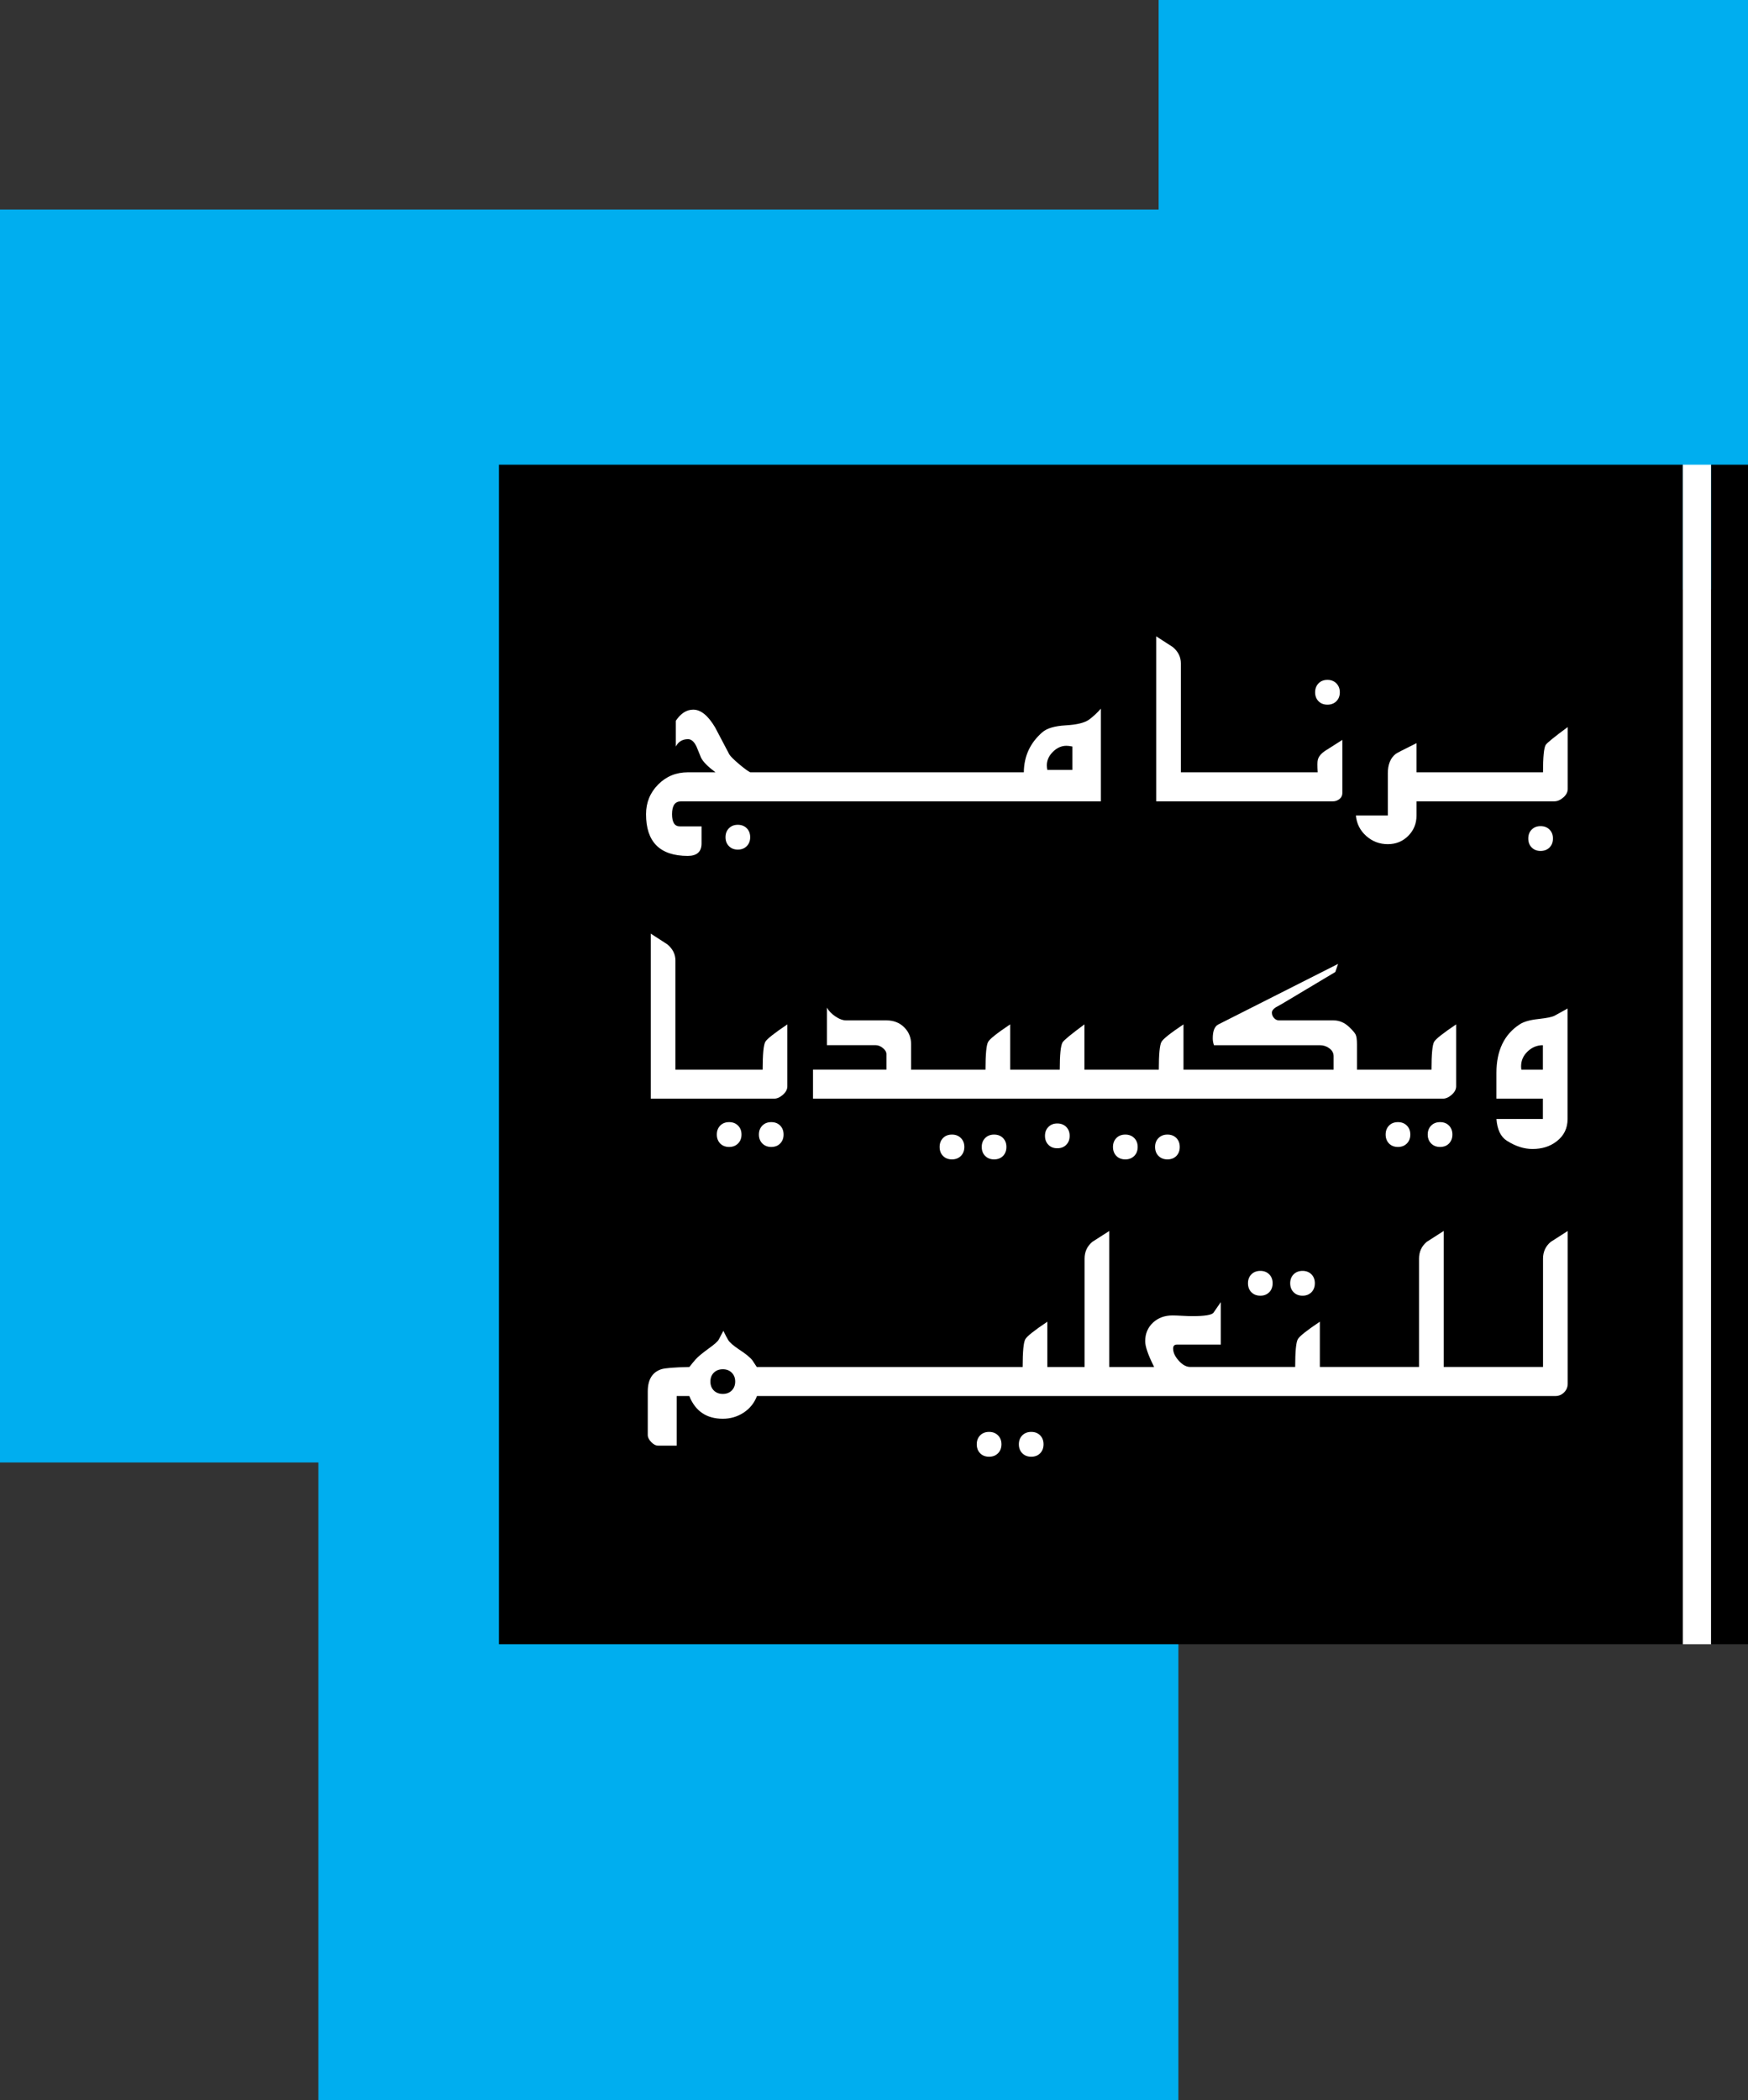 <?xml version="1.0" encoding="utf-8"?>
<!-- Generator: Adobe Illustrator 17.0.0, SVG Export Plug-In . SVG Version: 6.00 Build 0)  -->
<!DOCTYPE svg PUBLIC "-//W3C//DTD SVG 1.1//EN" "http://www.w3.org/Graphics/SVG/1.1/DTD/svg11.dtd">
<svg version="1.1"
	 id="Layer_1" xmlns:inkscape="http://www.inkscape.org/namespaces/inkscape" xmlns:sodipodi="http://sodipodi.sourceforge.net/DTD/sodipodi-0.dtd" xmlns:rdf="http://www.w3.org/1999/02/22-rdf-syntax-ns#" xmlns:cc="http://creativecommons.org/ns#" xmlns:dc="http://purl.org/dc/elements/1.1/" xmlns:svg="http://www.w3.org/2000/svg" inkscape:version="0.48.2 r9819" sodipodi:docname="logo.svg"
	 xmlns="http://www.w3.org/2000/svg" xmlns:xlink="http://www.w3.org/1999/xlink" x="0px" y="0px" width="126.125px"
	 height="151.525px" viewBox="800.833 -277 126.125 151.525" enable-background="new 800.833 -277 126.125 151.525"
	 xml:space="preserve">
<rect x="800.833" y="-277" width="126.125" height="151.525" fill="#333333" stroke="none"/>
<g>
	<polygon fill="#00AEEF" points="926.958,-277 884.433,-277 884.433,-261.881 800.833,-261.881 800.833,-171.492 823.808,-171.492 
		823.808,-125.475 885.859,-125.475 885.859,-171.492 891.072,-171.492 891.072,-234.475 926.958,-234.475 	"/>
	<polygon id="polygon11_7_" points="922.255,-158.379 922.255,-243.475 836.833,-243.475 836.833,-158.379 836.833,-158.379 	"/>
	<polygon id="polygon19_5_" fill="#FFFFFF" points="922.255,-158.379 922.255,-243.475 924.298,-243.475 924.298,-158.379 
		924.298,-158.379 	"/>
	<polygon id="polygon21_7_" points="924.298,-158.379 924.298,-243.475 926.958,-243.475 926.958,-158.379 926.958,-158.379 	"/>
	<g>
		<path fill="#FFFFFF" d="M850.458-215.252c0.663,0,0.995-0.3,0.995-0.899v-1.231h-1.571c-0.373,0-0.559-0.294-0.559-0.881
			c0-0.617,0.215-0.925,0.646-0.925h3.745h2.496h1.973h1.608h0.888h3.581h0.888h1.608h1.981h2.487h9.042v-6.686
			c-0.279,0.314-0.562,0.576-0.846,0.785c-0.314,0.233-0.882,0.373-1.702,0.419c-0.792,0.047-1.351,0.212-1.676,0.498
			c-0.879,0.763-1.324,1.726-1.336,2.889h-3.482h-1.239h-3.229h-1.248h-0.36h-4.108h-0.36h-1.248h-3.221h-1.248
			c-0.163-0.082-0.428-0.276-0.795-0.585c-0.384-0.326-0.619-0.559-0.707-0.698c-0.343-0.651-0.687-1.303-1.029-1.955
			c-0.507-0.855-1.033-1.283-1.58-1.283c-0.478,0-0.896,0.268-1.257,0.803v1.859c0.186-0.354,0.479-0.532,0.882-0.532
			c0.232,0,0.433,0.172,0.602,0.515c0.116,0.273,0.23,0.55,0.341,0.829c0.14,0.285,0.485,0.634,1.038,1.047h-1.998
			c-0.844,0-1.557,0.294-2.139,0.881c-0.582,0.588-0.873,1.301-0.873,2.139C847.446-216.256,848.45-215.252,850.458-215.252z
			 M876.802-222.759c0.291-0.291,0.617-0.437,0.978-0.437c0.116,0,0.259,0.018,0.428,0.052v1.685H876.4
			c-0.023-0.122-0.035-0.229-0.035-0.323C876.365-222.142,876.511-222.468,876.802-222.759z"/>
		<path fill="#FFFFFF" d="M854.714-215.956c0.165-0.167,0.248-0.381,0.248-0.645s-0.083-0.478-0.248-0.645
			c-0.165-0.167-0.381-0.25-0.647-0.25c-0.26,0-0.473,0.083-0.638,0.25c-0.165,0.167-0.248,0.381-0.248,0.645
			s0.083,0.478,0.248,0.645c0.165,0.167,0.378,0.25,0.638,0.25C854.333-215.706,854.549-215.789,854.714-215.956z"/>
		<path fill="#FFFFFF" d="M888.21-219.189h1.973h2.487h4.338c0.175,0,0.332-0.055,0.472-0.166c0.14-0.11,0.209-0.253,0.209-0.428
			v-3.84l-1.233,0.786c-0.301,0.198-0.48,0.416-0.538,0.655c-0.035,0.122-0.038,0.422-0.009,0.899h-3.238h-1.237h-3.223h-1.257
			h-0.917v-7.864c0-0.459-0.196-0.852-0.591-1.178c-0.394-0.256-0.79-0.512-1.189-0.768v11.905h1.449H888.21z"/>
		<path fill="#FFFFFF" d="M896.615-226.162c0.262,0,0.476-0.083,0.642-0.249c0.166-0.166,0.249-0.379,0.249-0.642
			c0-0.262-0.083-0.477-0.249-0.646c-0.166-0.169-0.38-0.253-0.642-0.253c-0.268,0-0.483,0.084-0.646,0.253
			c-0.163,0.168-0.245,0.384-0.245,0.646c0,0.262,0.082,0.476,0.245,0.642C896.132-226.245,896.348-226.162,896.615-226.162z"/>
		<path fill="#FFFFFF" d="M912.637-215.859c0.165-0.166,0.247-0.382,0.247-0.65c0-0.262-0.082-0.476-0.247-0.642
			s-0.381-0.249-0.647-0.249c-0.261,0-0.474,0.083-0.639,0.249s-0.247,0.379-0.247,0.642c0,0.268,0.082,0.484,0.247,0.65
			c0.165,0.166,0.378,0.249,0.639,0.249C912.256-215.61,912.472-215.693,912.637-215.859z"/>
		<path fill="#FFFFFF" d="M912.36-223.256c-0.128,0.215-0.192,0.873-0.192,1.973h-2.339h-1.239h-3.221h-1.257h-1.073v-2.104
			c-0.949,0.471-1.449,0.73-1.502,0.777c-0.378,0.297-0.567,0.765-0.567,1.405v3.037h-2.304c0.053,0.588,0.3,1.08,0.742,1.475
			c0.441,0.396,0.963,0.594,1.562,0.594c0.582,0,1.072-0.199,1.471-0.598c0.399-0.398,0.599-0.889,0.599-1.471v-1.021h2.33h1.973
			h2.487h3.143c0.227,0,0.446-0.093,0.658-0.279c0.213-0.186,0.319-0.39,0.319-0.611v-4.469
			C912.972-223.826,912.441-223.396,912.36-223.256z"/>
		<path fill="#FFFFFF" d="M857.643-203.097c-0.944,0.634-1.474,1.053-1.59,1.257c-0.127,0.227-0.19,0.896-0.19,2.007h-4.12h-1.246
			h-0.928v-7.864c0-0.459-0.196-0.852-0.591-1.178c-0.394-0.256-0.79-0.512-1.189-0.768v11.905h1.458h2.496h4.94
			c0.215,0,0.429-0.095,0.642-0.283c0.212-0.189,0.318-0.392,0.318-0.607V-203.097z"/>
		<path fill="#FFFFFF" d="M852.798-195.795c-0.162,0.167-0.244,0.381-0.244,0.645c0,0.263,0.082,0.478,0.244,0.645
			c0.163,0.167,0.379,0.25,0.646,0.25c0.262,0,0.476-0.083,0.642-0.25s0.249-0.382,0.249-0.645c0-0.264-0.083-0.478-0.249-0.645
			s-0.38-0.25-0.642-0.25C853.177-196.045,852.961-195.962,852.798-195.795z"/>
		<path fill="#FFFFFF" d="M856.481-196.045c-0.262,0-0.476,0.083-0.642,0.25s-0.248,0.381-0.248,0.645
			c0,0.263,0.082,0.478,0.248,0.645s0.38,0.25,0.642,0.25c0.268,0,0.483-0.083,0.646-0.25c0.162-0.167,0.244-0.382,0.244-0.645
			c0-0.264-0.082-0.478-0.244-0.645C856.965-195.962,856.749-196.045,856.481-196.045z"/>
		<path fill="#FFFFFF" d="M871.917-194.898c-0.166,0.166-0.248,0.38-0.248,0.642c0,0.268,0.082,0.484,0.248,0.65
			s0.38,0.249,0.642,0.249c0.268,0,0.483-0.083,0.646-0.249c0.162-0.166,0.244-0.383,0.244-0.65c0-0.262-0.082-0.476-0.244-0.642
			c-0.163-0.166-0.379-0.249-0.646-0.249C872.297-195.147,872.083-195.064,871.917-194.898z"/>
		<path fill="#FFFFFF" d="M868.876-194.898c-0.163,0.166-0.245,0.38-0.245,0.642c0,0.268,0.082,0.484,0.245,0.65
			c0.162,0.166,0.378,0.249,0.646,0.249c0.262,0,0.476-0.083,0.642-0.249s0.249-0.383,0.249-0.65c0-0.262-0.083-0.476-0.249-0.642
			s-0.38-0.249-0.642-0.249C869.254-195.147,869.038-195.064,868.876-194.898z"/>
		<path fill="#FFFFFF" d="M879.079-199.833v-3.264c-0.955,0.704-1.481,1.138-1.58,1.3c-0.134,0.233-0.201,0.887-0.201,1.964h-2.304
			h-1.274v-3.264c-0.95,0.634-1.479,1.056-1.59,1.265c-0.127,0.222-0.19,0.888-0.19,1.999h-4.12h-1.246h-0.002v-1.842
			c0-0.477-0.166-0.881-0.499-1.213c-0.333-0.332-0.761-0.498-1.281-0.498h-2.903c-0.245,0-0.511-0.099-0.796-0.297
			c-0.263-0.18-0.461-0.387-0.595-0.62v2.706h3.524c0.169,0,0.339,0.068,0.512,0.205c0.172,0.137,0.258,0.287,0.258,0.45v1.108
			h-5.298v2.095h5.83h2.496h4.652h2.522h2.837h2.505h4.643h2.523h10.002h2.487h4.949c0.215,0,0.429-0.095,0.642-0.283
			c0.212-0.189,0.318-0.392,0.318-0.607v-4.468c-0.944,0.634-1.474,1.053-1.59,1.257c-0.127,0.227-0.19,0.896-0.19,2.007h-4.129
			h-1.237h-0.011v-1.824c0-0.337-0.031-0.57-0.092-0.698c-0.062-0.128-0.217-0.311-0.467-0.55c-0.338-0.32-0.713-0.48-1.126-0.48
			h-3.928c-0.146,0-0.27-0.057-0.371-0.17s-0.153-0.243-0.153-0.388c0-0.134,0.094-0.262,0.279-0.384
			c0.151-0.087,0.303-0.171,0.454-0.253l3.841-2.295l0.2-0.585l-8.632,4.364c-0.273,0.134-0.41,0.468-0.41,1.003
			c0,0.169,0.029,0.335,0.087,0.498h7.629c0.256,0,0.479,0.07,0.672,0.209c0.221,0.151,0.332,0.349,0.332,0.594v0.96h-9.557h-1.223
			h-0.052v-3.264c-0.95,0.634-1.479,1.056-1.59,1.265c-0.127,0.222-0.19,0.888-0.19,1.999h-4.111h-1.255H879.079z"/>
		<path fill="#FFFFFF" d="M877.119-195.949c-0.261,0-0.474,0.083-0.638,0.249c-0.165,0.166-0.248,0.38-0.248,0.642
			c0,0.268,0.083,0.484,0.248,0.65c0.164,0.166,0.377,0.248,0.638,0.248c0.267,0,0.482-0.082,0.647-0.248s0.247-0.383,0.247-0.65
			c0-0.262-0.082-0.476-0.247-0.642S877.386-195.949,877.119-195.949z"/>
		<path fill="#FFFFFF" d="M884.425-194.898c-0.166,0.166-0.248,0.38-0.248,0.642c0,0.268,0.082,0.484,0.248,0.65
			s0.38,0.249,0.642,0.249c0.268,0,0.483-0.083,0.646-0.249c0.162-0.166,0.244-0.383,0.244-0.65c0-0.262-0.082-0.476-0.244-0.642
			c-0.163-0.166-0.379-0.249-0.646-0.249C884.805-195.147,884.591-195.064,884.425-194.898z"/>
		<path fill="#FFFFFF" d="M881.384-194.898c-0.163,0.166-0.245,0.38-0.245,0.642c0,0.268,0.082,0.484,0.245,0.65
			c0.162,0.166,0.378,0.249,0.646,0.249c0.262,0,0.476-0.083,0.642-0.249s0.249-0.383,0.249-0.65c0-0.262-0.083-0.476-0.249-0.642
			s-0.38-0.249-0.642-0.249C881.762-195.147,881.546-195.064,881.384-194.898z"/>
		<path fill="#FFFFFF" d="M904.739-196.045c-0.262,0-0.476,0.083-0.642,0.25s-0.248,0.381-0.248,0.645
			c0,0.263,0.082,0.478,0.248,0.645s0.38,0.25,0.642,0.25c0.268,0,0.483-0.083,0.646-0.25c0.162-0.167,0.244-0.382,0.244-0.645
			c0-0.264-0.082-0.478-0.244-0.645C905.223-195.962,905.007-196.045,904.739-196.045z"/>
		<path fill="#FFFFFF" d="M901.056-195.795c-0.162,0.167-0.244,0.381-0.244,0.645c0,0.263,0.082,0.478,0.244,0.645
			c0.163,0.167,0.379,0.25,0.646,0.25c0.262,0,0.476-0.083,0.642-0.25s0.249-0.382,0.249-0.645c0-0.264-0.083-0.478-0.249-0.645
			s-0.38-0.25-0.642-0.25C901.435-196.045,901.219-195.962,901.056-195.795z"/>
		<path fill="#FFFFFF" d="M908.807-196.272c0.059,0.768,0.31,1.291,0.753,1.57c0.619,0.396,1.235,0.594,1.849,0.594
			c0.694,0,1.278-0.187,1.751-0.559c0.52-0.401,0.78-0.937,0.78-1.605v-7.969l-0.935,0.515c-0.169,0.093-0.564,0.174-1.187,0.244
			c-0.6,0.064-1.045,0.192-1.336,0.384c-1.117,0.727-1.676,1.894-1.676,3.5v1.859h3.352v1.467H908.807z M910.604-199.833
			c-0.012-0.094-0.018-0.175-0.018-0.244c0-0.414,0.158-0.77,0.473-1.069s0.681-0.45,1.099-0.45v1.763H910.604z"/>
		<path fill="#FFFFFF" d="M872.201-173.697c-0.268,0-0.483,0.083-0.646,0.249c-0.163,0.166-0.245,0.38-0.245,0.642
			c0,0.268,0.082,0.484,0.245,0.65c0.162,0.166,0.378,0.249,0.646,0.249c0.262,0,0.476-0.083,0.642-0.249s0.249-0.383,0.249-0.65
			c0-0.262-0.083-0.476-0.249-0.642S872.463-173.697,872.201-173.697z"/>
		<path fill="#FFFFFF" d="M875.238-173.697c-0.262,0-0.476,0.083-0.642,0.249s-0.248,0.38-0.248,0.642
			c0,0.268,0.082,0.484,0.248,0.65s0.38,0.249,0.642,0.249c0.268,0,0.483-0.083,0.646-0.249c0.162-0.166,0.244-0.383,0.244-0.65
			c0-0.262-0.082-0.476-0.244-0.642C875.722-173.614,875.506-173.697,875.238-173.697z"/>
		<path fill="#FFFFFF" d="M894.173-185.065c-0.165,0.166-0.248,0.38-0.248,0.642c0,0.268,0.083,0.484,0.248,0.65
			s0.38,0.249,0.646,0.249c0.261,0,0.474-0.083,0.639-0.249s0.247-0.383,0.247-0.65c0-0.262-0.082-0.476-0.247-0.642
			s-0.378-0.249-0.639-0.249C894.553-185.314,894.338-185.231,894.173-185.065z"/>
		<path fill="#FFFFFF" d="M891.126-185.065c-0.165,0.166-0.247,0.38-0.247,0.642c0,0.268,0.082,0.484,0.247,0.65
			s0.381,0.249,0.647,0.249c0.261,0,0.474-0.083,0.639-0.249s0.247-0.383,0.247-0.65c0-0.262-0.082-0.476-0.247-0.642
			s-0.378-0.249-0.639-0.249C891.507-185.314,891.291-185.231,891.126-185.065z"/>
		<path fill="#FFFFFF" d="M912.168-186.195v7.812h-1.449h-1.236h-3.233h-1.247h-0.001v-9.811c-0.411,0.262-0.819,0.523-1.225,0.785
			c-0.371,0.314-0.556,0.719-0.556,1.214v7.812h-1.44h-1.245h-3.197h-1.274v-3.265c-0.95,0.635-1.479,1.057-1.59,1.266
			c-0.127,0.222-0.19,0.888-0.19,1.999h-4.119h-1.247h-2.201c-0.285,0-0.562-0.15-0.833-0.451s-0.406-0.594-0.406-0.877
			c0-0.191,0.09-0.287,0.271-0.287h3.169v-3.063l-0.524,0.758c-0.116,0.17-0.634,0.255-1.554,0.255
			c-0.157,0-0.393-0.009-0.707-0.026c-0.313-0.018-0.55-0.025-0.707-0.025c-0.553,0-1.015,0.168-1.388,0.506
			c-0.384,0.354-0.576,0.806-0.576,1.353c0,0.385,0.216,1.004,0.646,1.859h-1.99h-1.248v-9.811
			c-0.411,0.262-0.819,0.523-1.225,0.785c-0.371,0.314-0.556,0.719-0.556,1.214v7.812h-1.414h-1.271h-0.003v-3.265
			c-0.95,0.635-1.479,1.057-1.59,1.266c-0.127,0.222-0.19,0.888-0.19,1.999h-4.12h-1.246h-3.223h-1.248h-2.506h-1.963h-2.497h-1.257
			h-1.126c-0.163-0.256-0.268-0.416-0.314-0.48c-0.163-0.209-0.479-0.468-0.951-0.776c-0.437-0.291-0.707-0.529-0.812-0.716
			c-0.082-0.14-0.192-0.352-0.332-0.637l-0.332,0.628c-0.069,0.134-0.311,0.35-0.724,0.646c-0.472,0.343-0.786,0.604-0.943,0.785
			c-0.14,0.157-0.291,0.34-0.453,0.55c-1.101,0.023-1.778,0.078-2.034,0.166c-0.646,0.215-0.969,0.75-0.969,1.605v3.134
			c0,0.169,0.083,0.339,0.248,0.511c0.165,0.171,0.331,0.257,0.499,0.257h1.339v-3.578h0.909c0.442,1.094,1.249,1.641,2.42,1.641
			c0.548,0,1.047-0.146,1.498-0.44c0.452-0.294,0.773-0.694,0.966-1.2h2.368h1.249h3.211h1.258h2.496h1.973h2.496h4.652h2.522h1.946
			h2.496h5.551h2.497h4.651h2.522h1.946h2.496h1.974h2.495h1.982h2.487h2.339c0.245,0,0.454-0.087,0.629-0.262
			s0.262-0.384,0.262-0.629v-11.015c-0.411,0.262-0.819,0.523-1.225,0.785C912.353-187.094,912.168-186.69,912.168-186.195z
			 M853.631-176.684c-0.166,0.165-0.38,0.247-0.642,0.247c-0.268,0-0.484-0.082-0.65-0.247c-0.165-0.165-0.248-0.381-0.248-0.647
			c0-0.261,0.083-0.474,0.248-0.639c0.166-0.165,0.383-0.247,0.65-0.247c0.262,0,0.476,0.082,0.642,0.247s0.249,0.378,0.249,0.639
			C853.88-177.065,853.797-176.849,853.631-176.684z"/>
	</g>
</g>
</svg>
